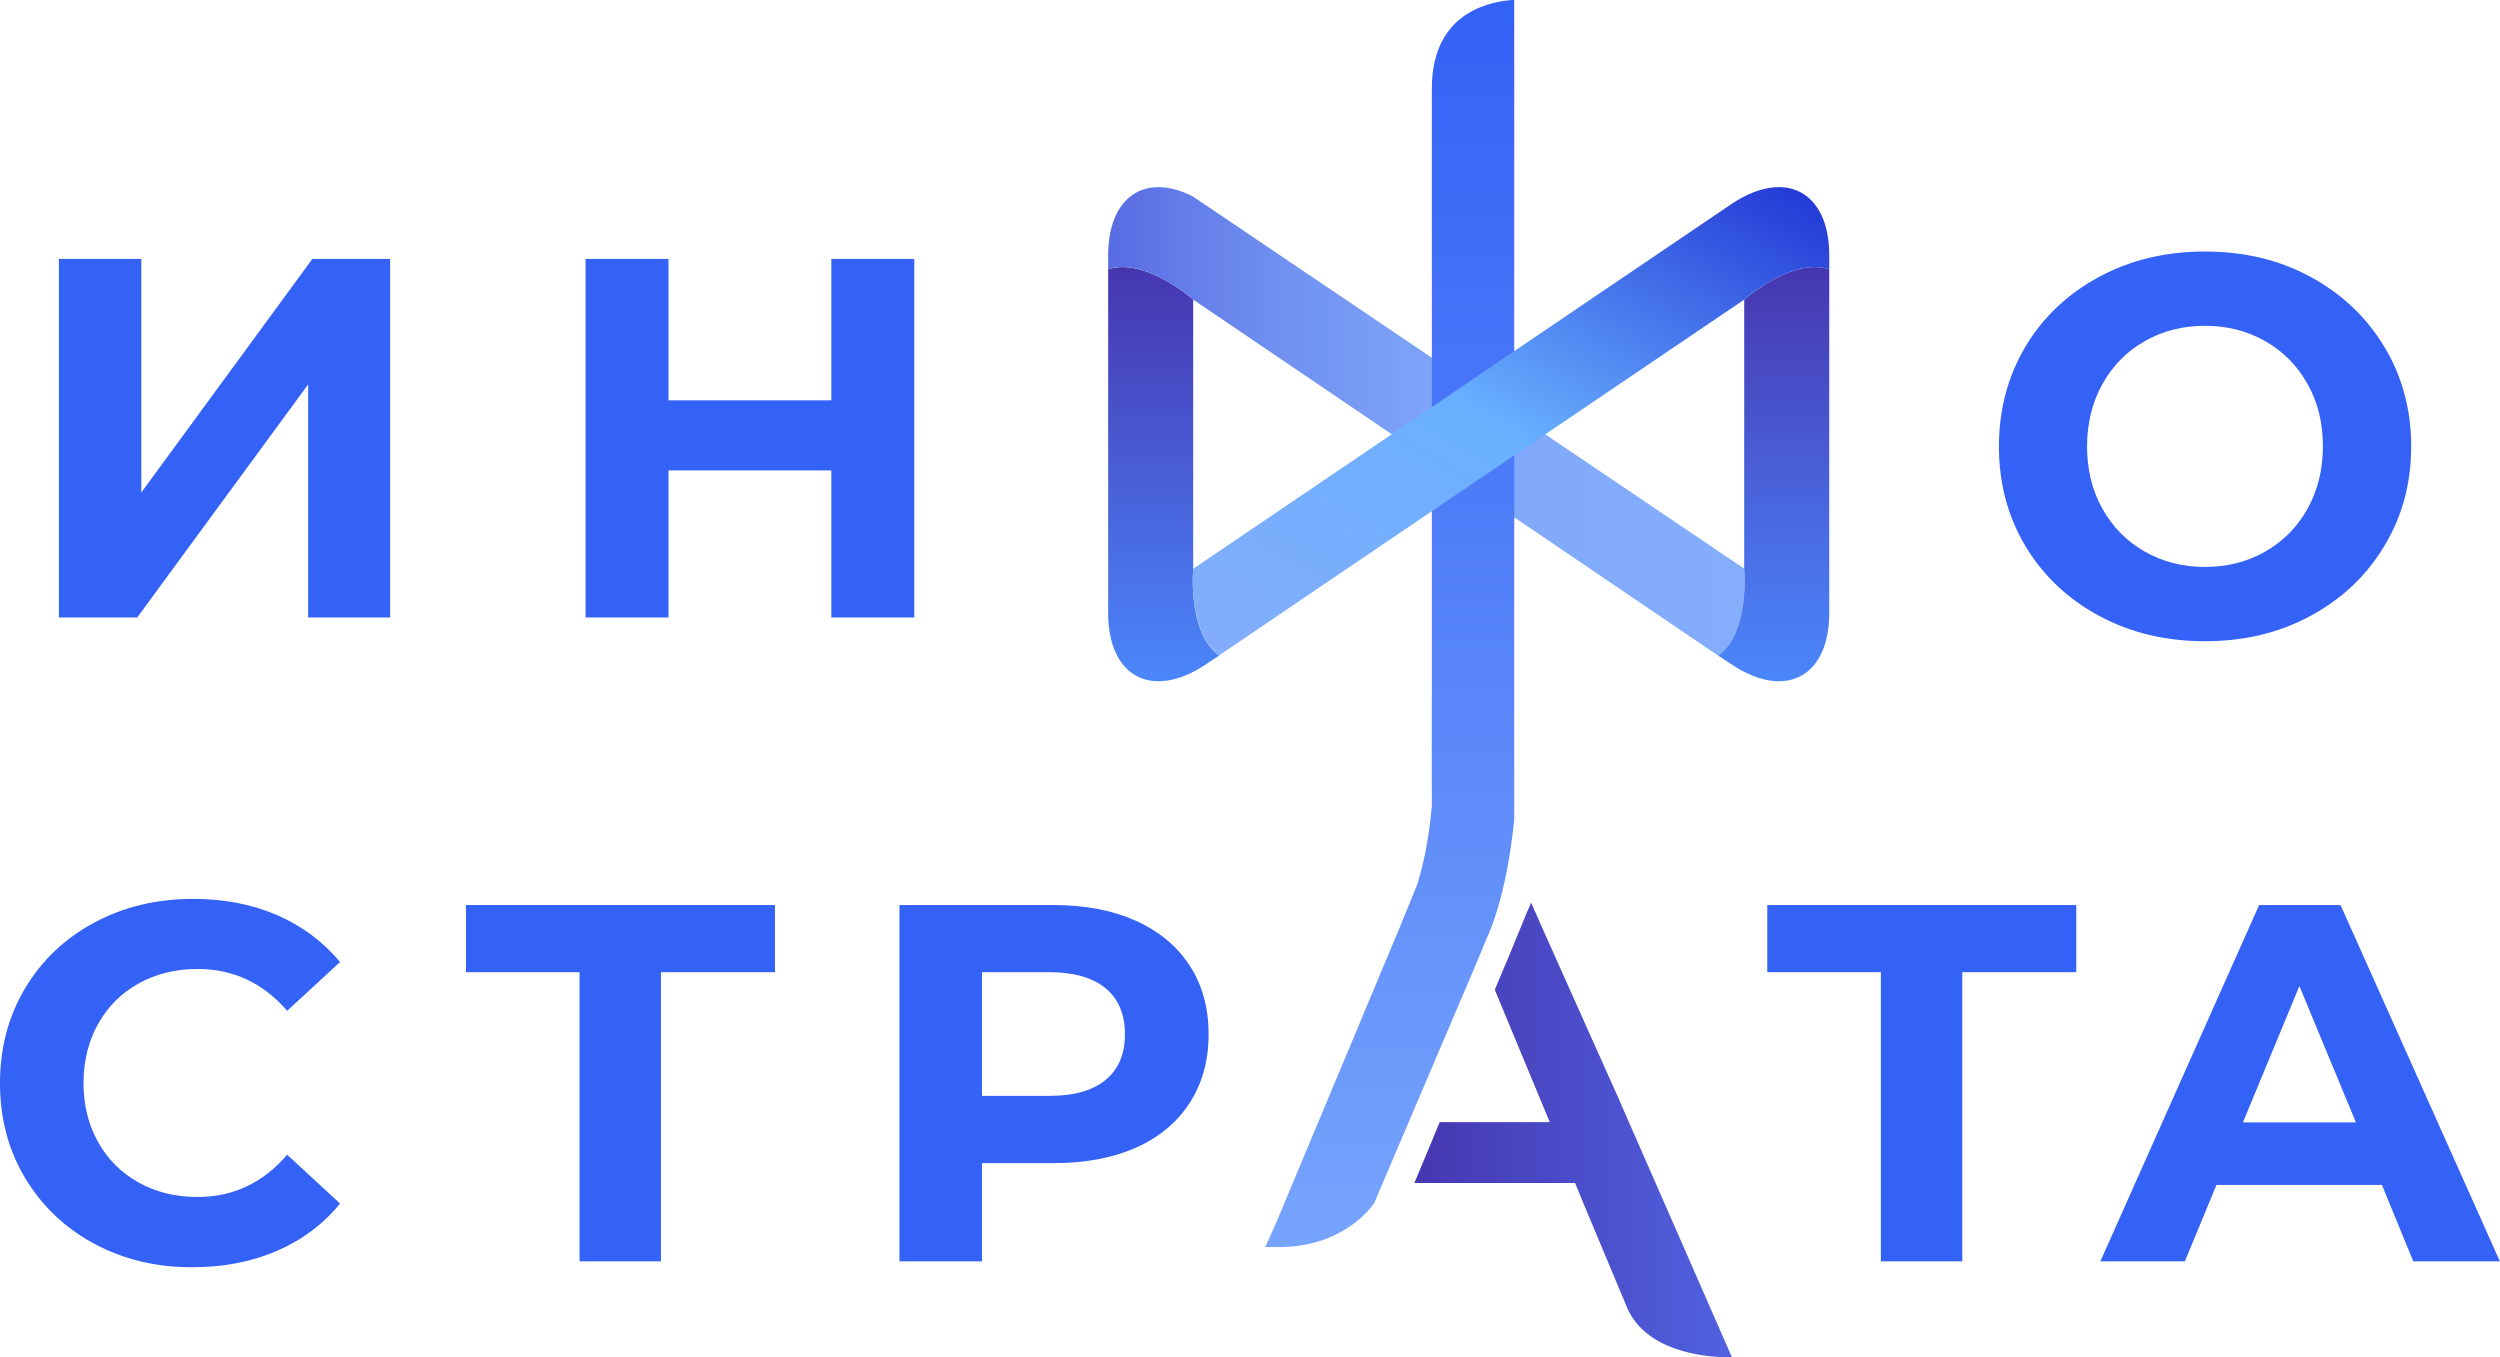 <?xml version="1.0" encoding="UTF-8"?> <!-- Generator: Adobe Illustrator 25.4.1, SVG Export Plug-In . SVG Version: 6.00 Build 0) --> <svg xmlns="http://www.w3.org/2000/svg" xmlns:xlink="http://www.w3.org/1999/xlink" id="Слой_1" x="0px" y="0px" viewBox="0 0 178.72 97.02" style="enable-background:new 0 0 178.72 97.02;" xml:space="preserve"> <style type="text/css"> .st0{fill:#3461F6;} .st1{opacity:0.8;fill:url(#SVGID_1_);} .st2{fill:url(#SVGID_00000043443844725969276660000002969289513158763941_);} .st3{opacity:0.8;fill:url(#SVGID_00000174570973446164427800000008688734972663103656_);} .st4{fill:url(#SVGID_00000082343477954821278980000002753599432197607828_);} .st5{fill:url(#SVGID_00000016767655230572870170000018251686039696500414_);} .st6{opacity:0.8;fill:url(#SVGID_00000002363209161555055050000009649926734820064676_);} .st7{fill:none;stroke:#FF0000;stroke-miterlimit:10;} </style> <g> <path class="st0" d="M4.21,18.51h5.89v16.7l12.23-16.7h5.56v25.63h-5.86V27.48L9.81,44.14h-5.6V18.51z"></path> <path class="st0" d="M65.36,18.51v25.63h-5.93V33.63H47.79v10.51h-5.93V18.51h5.93v10.11h11.64V18.51H65.36z"></path> <path class="st0" d="M150.07,44.03c-2.25-1.21-4-2.87-5.27-4.98c-1.27-2.12-1.9-4.5-1.9-7.14c0-2.64,0.64-5.02,1.9-7.14 c1.27-2.12,3.03-3.78,5.27-4.98c2.24-1.21,4.76-1.81,7.56-1.81s5.31,0.6,7.54,1.81c2.23,1.21,3.99,2.87,5.27,4.98 c1.28,2.12,1.93,4.5,1.93,7.14c0,2.64-0.64,5.02-1.93,7.14c-1.28,2.12-3.04,3.78-5.27,4.98c-2.23,1.21-4.75,1.81-7.54,1.81 S152.31,45.24,150.07,44.03z M161.94,39.43c1.28-0.73,2.29-1.75,3.02-3.06c0.73-1.31,1.1-2.8,1.1-4.46c0-1.67-0.36-3.16-1.1-4.46 c-0.73-1.31-1.74-2.33-3.02-3.06c-1.28-0.73-2.72-1.1-4.31-1.1c-1.59,0-3.03,0.37-4.31,1.1c-1.28,0.73-2.29,1.75-3.02,3.06 c-0.73,1.31-1.1,2.8-1.1,4.46c0,1.67,0.37,3.16,1.1,4.46c0.73,1.31,1.74,2.33,3.02,3.06c1.28,0.73,2.72,1.1,4.31,1.1 C159.22,40.53,160.66,40.16,161.94,39.43z"></path> <path class="st0" d="M6.75,88.92C4.65,87.79,3,86.22,1.8,84.22c-1.2-2-1.8-4.26-1.8-6.79c0-2.52,0.6-4.78,1.8-6.79 c1.2-2,2.85-3.57,4.95-4.69c2.1-1.13,4.46-1.69,7.08-1.69c2.21,0,4.2,0.39,5.98,1.16c1.78,0.78,3.28,1.89,4.5,3.35l-3.78,3.49 c-1.72-1.99-3.86-2.99-6.41-2.99c-1.58,0-2.98,0.35-4.22,1.04c-1.24,0.69-2.2,1.66-2.89,2.89c-0.69,1.24-1.04,2.64-1.04,4.22 c0,1.58,0.35,2.99,1.04,4.22c0.69,1.24,1.66,2.2,2.89,2.89c1.23,0.69,2.64,1.04,4.22,1.04c2.55,0,4.68-1.01,6.41-3.02l3.78,3.49 c-1.21,1.48-2.72,2.61-4.51,3.38c-1.79,0.78-3.8,1.17-6.01,1.17C11.2,90.61,8.85,90.04,6.75,88.92z"></path> <path class="st0" d="M55.4,69.5h-8.15v20.67h-5.82V69.5h-8.12v-4.8H55.4V69.5z"></path> <path class="st0" d="M81.21,65.83c1.66,0.75,2.94,1.82,3.84,3.2c0.9,1.38,1.35,3.02,1.35,4.91c0,1.87-0.45,3.5-1.35,4.9 c-0.9,1.39-2.18,2.46-3.84,3.2c-1.66,0.74-3.62,1.11-5.88,1.11H70.2v7.02h-5.9V64.7h11.03C77.59,64.7,79.55,65.08,81.21,65.83z M79.04,77.2c0.92-0.76,1.38-1.85,1.38-3.26c0-1.43-0.46-2.53-1.38-3.29c-0.92-0.76-2.27-1.15-4.04-1.15h-4.8v8.84H75 C76.77,78.35,78.12,77.96,79.04,77.2z"></path> <path class="st0" d="M148.43,69.5h-8.15v20.67h-5.82V69.5h-8.12v-4.8h22.09V69.5z"></path> <path class="st0" d="M170.28,84.71h-11.83l-2.26,5.46h-6.04l11.35-25.47h5.82l11.39,25.47h-6.19L170.28,84.71z M168.42,80.24 l-4.04-9.75l-4.04,9.75H168.42z"></path> <linearGradient id="SVGID_1_" gradientUnits="userSpaceOnUse" x1="83.178" y1="19.093" x2="83.178" y2="48.702"> <stop offset="0" style="stop-color:#18049D"></stop> <stop offset="1" style="stop-color:#1E68FA"></stop> </linearGradient> <path class="st1" d="M87.14,46.86l0.01,0.01l-1.03,0.68c-3.8,2.49-6.9,0.81-6.9-3.73V39.3c0-4.54,0-11.98,0-16.52v-3.53h0 c2.67-0.87,6.08,2.17,6.08,2.17v19.23C85.3,40.65,84.87,45.21,87.14,46.86z"></path> <linearGradient id="SVGID_00000041973955289875314420000005821241546391290771_" gradientUnits="userSpaceOnUse" x1="79.213" y1="30.126" x2="124.717" y2="30.126"> <stop offset="0" style="stop-color:#576BE2"></stop> <stop offset="0.096" style="stop-color:#617AE8"></stop> <stop offset="0.278" style="stop-color:#7191F1"></stop> <stop offset="0.475" style="stop-color:#7CA1F7"></stop> <stop offset="0.697" style="stop-color:#82AAFB"></stop> <stop offset="1" style="stop-color:#84ADFC"></stop> </linearGradient> <path style="fill:url(#SVGID_00000041973955289875314420000005821241546391290771_);" d="M122.85,46.86l-0.01,0.01l-0.53-0.35 l-18.41-12.49L85.3,21.42c0,0-3.42-3.05-6.08-2.17h0v-0.99c0-4.2,2.65-5.95,6.05-4.22l18.99,12.82l0.52,0.34l2,1.36l17.91,12.09 C124.68,40.65,125.11,45.21,122.85,46.86z"></path> <linearGradient id="SVGID_00000022532592112190060120000009443679389181959818_" gradientUnits="userSpaceOnUse" x1="3992.841" y1="19.093" x2="3992.841" y2="48.702" gradientTransform="matrix(-1 0 0 1 4119.648 0)"> <stop offset="0" style="stop-color:#18049D"></stop> <stop offset="0.584" style="stop-color:#1C41D6"></stop> <stop offset="1" style="stop-color:#1E68FA"></stop> </linearGradient> <path style="opacity:0.8;fill:url(#SVGID_00000022532592112190060120000009443679389181959818_);" d="M122.85,46.86l-0.01,0.01 l1.03,0.68c3.8,2.49,6.9,0.81,6.9-3.73V39.3c0-4.54,0-11.98,0-16.52v-3.53h0c-2.67-0.87-6.08,2.17-6.08,2.17v19.23 C124.69,40.65,125.11,45.21,122.85,46.86z"></path> <linearGradient id="SVGID_00000154386250463071881680000005399569263421219716_" gradientUnits="userSpaceOnUse" x1="99.349" y1="89.149" x2="99.349" y2="0"> <stop offset="8.904000e-04" style="stop-color:#76A4FC"></stop> <stop offset="1" style="stop-color:#3461F6"></stop> </linearGradient> <path style="fill:url(#SVGID_00000154386250463071881680000005399569263421219716_);" d="M108.25,0v58.6 c-0.29,2.82-0.83,5.73-1.8,8.1c-0.01,0.01-0.01,0.03-0.02,0.04c-0.03,0.07-0.06,0.14-0.09,0.21l-0.53,1.27c0,0.01,0,0.01-0.01,0.02 l-0.35,0.84l-7.21,16.92c0,0-0.01,0.01-0.02,0.03c-0.24,0.35-2.27,3.12-6.77,3.12c-0.13,0-0.25-0.01-0.38-0.01l-0.62,0.01l0.85-1.9 l8.58-20.51c0,0,0,0,0.01-0.01l0.79-1.94l0.64-1.58c0.53-1.71,0.86-3.53,1.04-5.61v-0.02c-0.01-0.9-0.01-7.39,0-8.8V6.34 c0-5.06,3.54-6.15,5.69-6.34H108.25z"></path> <linearGradient id="SVGID_00000037666329174882583110000008677825479219131808_" gradientUnits="userSpaceOnUse" x1="120.228" y1="8.838" x2="95.491" y2="51.683"> <stop offset="5.313600e-04" style="stop-color:#243AD7"></stop> <stop offset="0.508" style="stop-color:#68B0FF"></stop> <stop offset="1" style="stop-color:#84ADFC"></stop> </linearGradient> <path style="fill:url(#SVGID_00000037666329174882583110000008677825479219131808_);" d="M130.77,18.26v0.99h0 c-2.67-0.87-6.08,2.17-6.08,2.17L106.11,34L87.14,46.86c-2.26-1.65-1.84-6.2-1.84-6.2l17.98-12.18l1.91-1.3l0.52-0.36l18.15-12.29 C127.67,12.04,130.77,13.72,130.77,18.26z"></path> <linearGradient id="SVGID_00000016052472253904434390000010136157639033458620_" gradientUnits="userSpaceOnUse" x1="101.12" y1="80.763" x2="123.812" y2="80.763"> <stop offset="0" style="stop-color:#18049D"></stop> <stop offset="0.312" style="stop-color:#1C16B0"></stop> <stop offset="1" style="stop-color:#243AD7"></stop> </linearGradient> <path style="opacity:0.8;fill:url(#SVGID_00000016052472253904434390000010136157639033458620_);" d="M123.81,97.02h-0.54 c-1.49-0.03-5.65-0.43-6.97-3.58l-3.15-7.53l-0.55-1.34h-11.49l1.15-2.75l0.66-1.6h7.87l-3.9-9.39l-0.03-0.08l1.07-2.54l0.65-1.59 l0.61-1.48l0.27-0.61l0.26,0.61l0.05,0.09l0.35,0.81l0.26,0.58l5.21,11.64L123.81,97.02z"></path> <path class="st7" d="M79.23,19.24"></path> </g> </svg> 